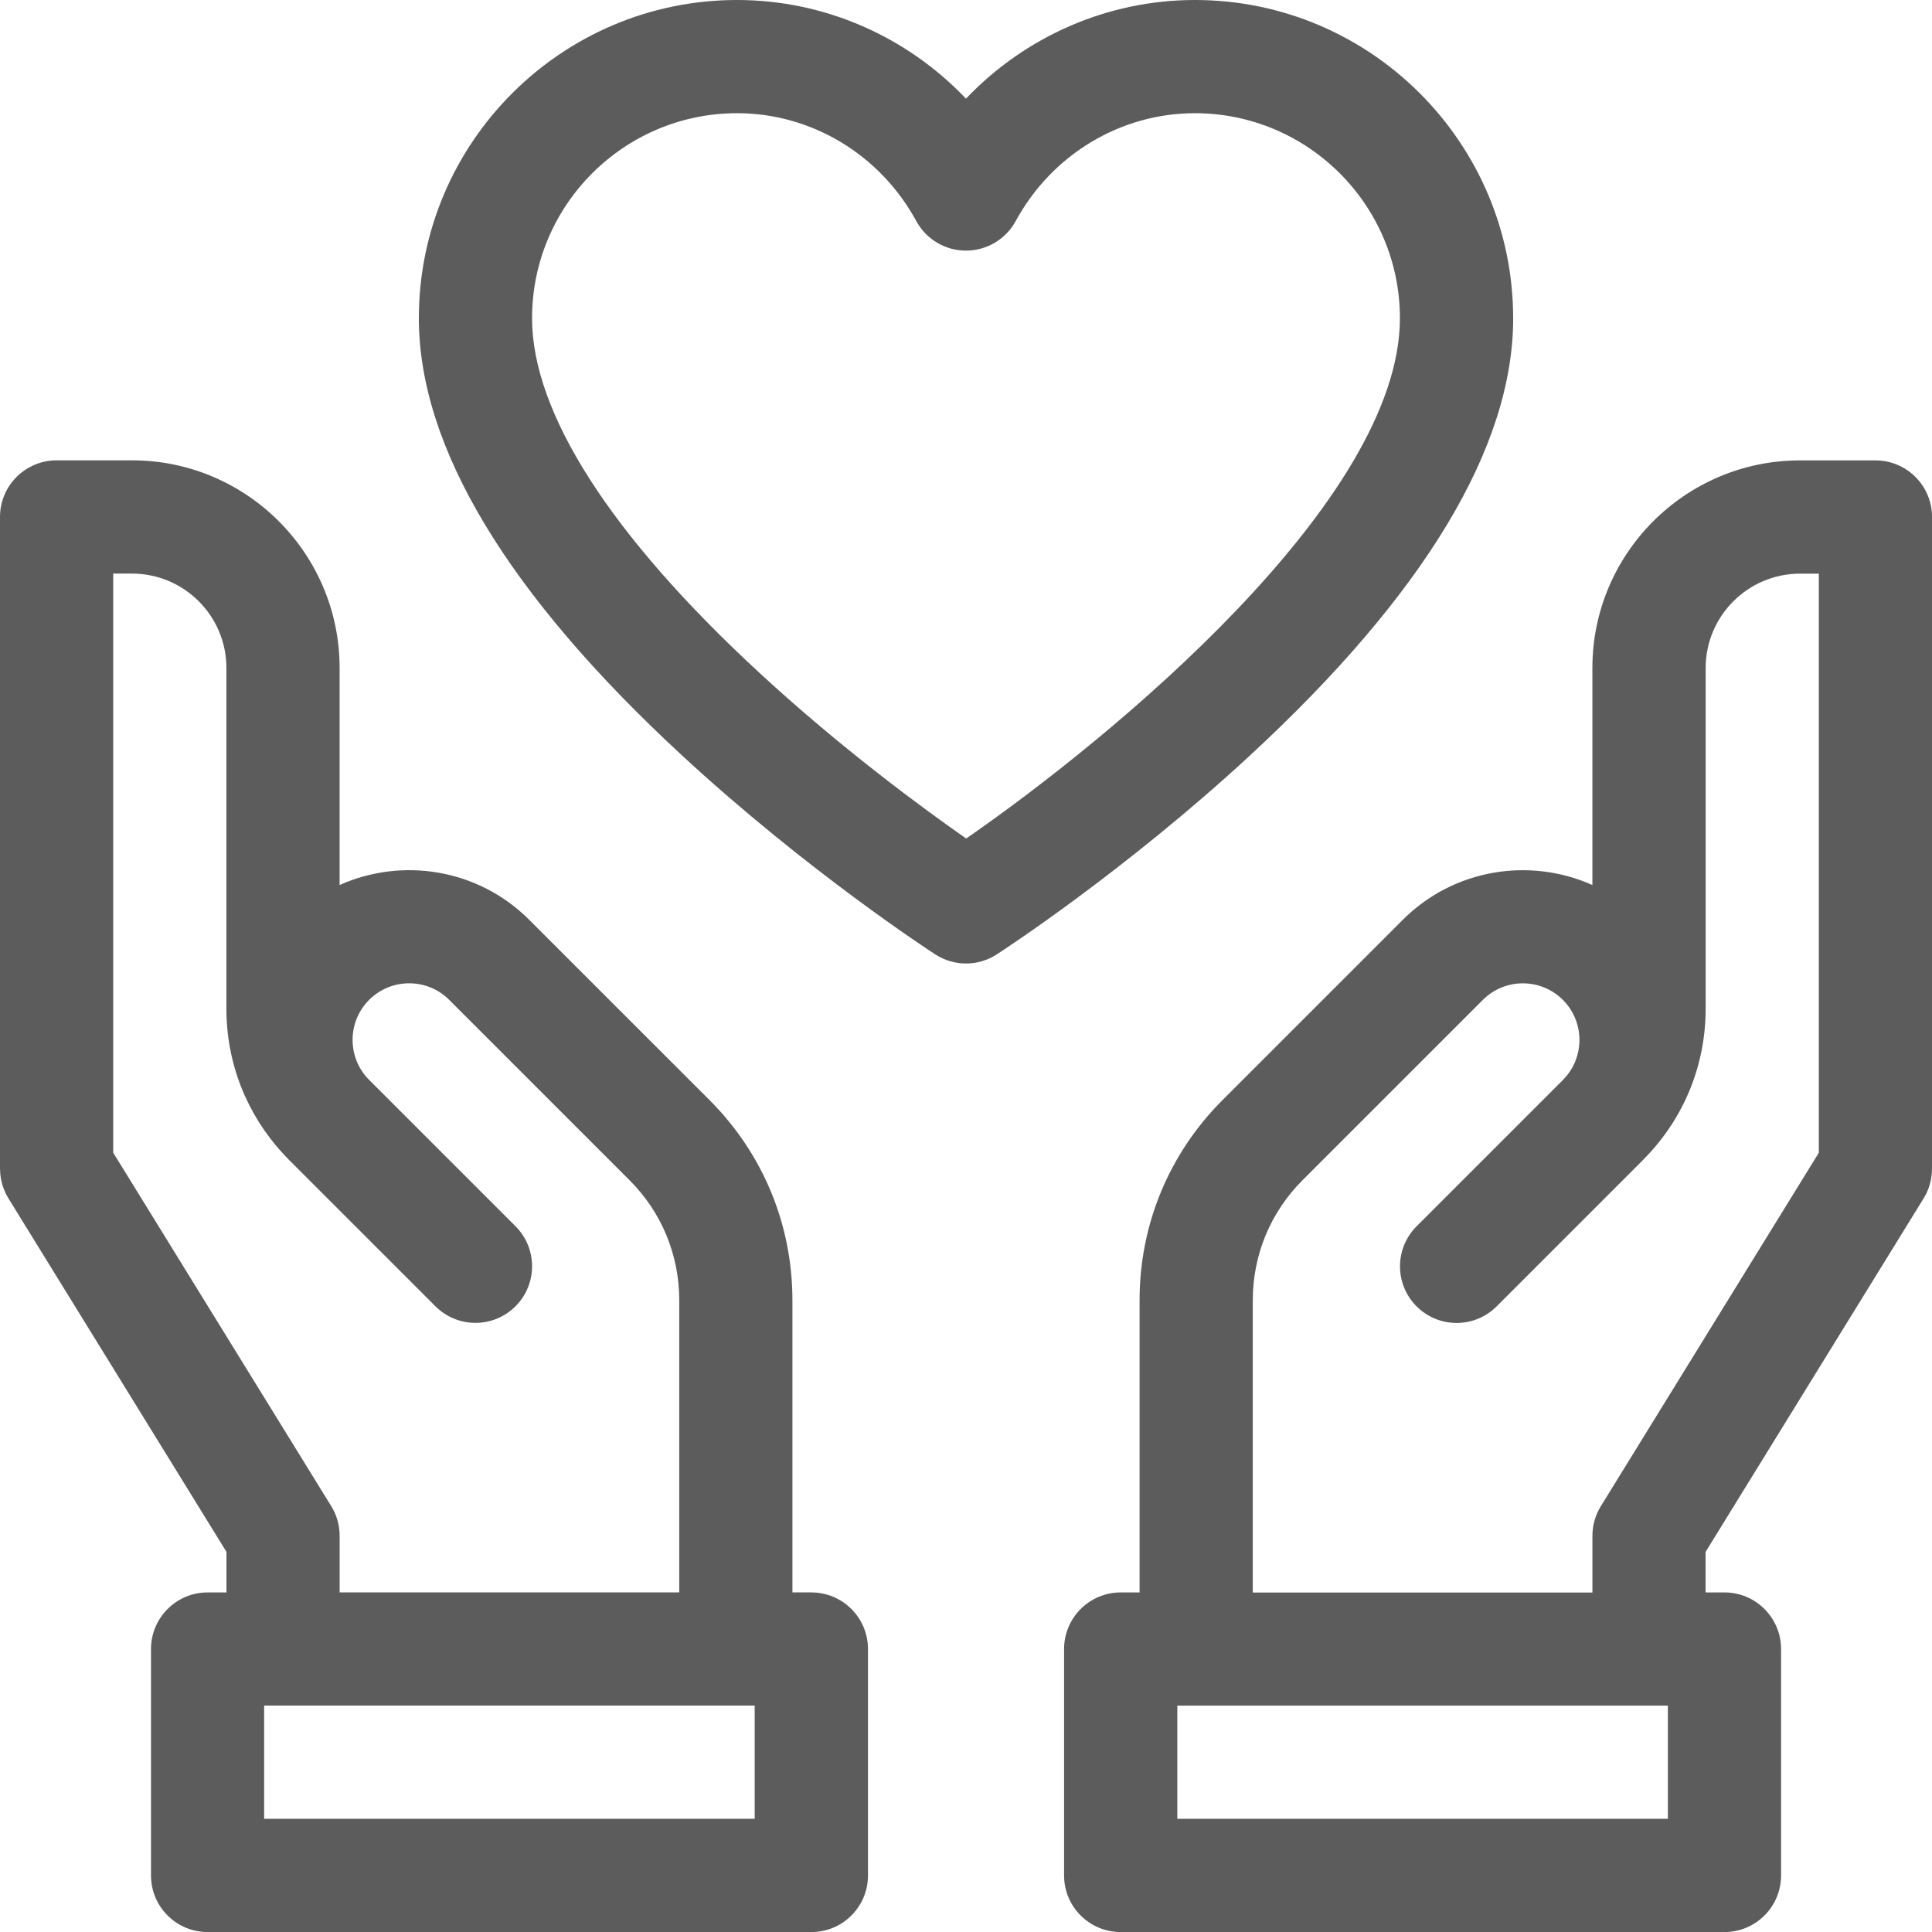 <svg width="64" height="64" viewBox="0 0 64 64" fill="none" xmlns="http://www.w3.org/2000/svg">
<g clip-path="url(#clip0_8241_390)">
<path d="M63.721 39.7C63.729 39.688 63.735 39.675 63.743 39.661C63.761 39.63 63.78 39.598 63.797 39.565C63.809 39.542 63.82 39.518 63.831 39.495C63.845 39.463 63.859 39.431 63.871 39.4C63.882 39.373 63.892 39.346 63.9 39.318C63.91 39.289 63.92 39.258 63.928 39.228C63.937 39.197 63.945 39.166 63.953 39.134C63.959 39.107 63.965 39.079 63.969 39.053C63.976 39.017 63.982 38.983 63.985 38.948C63.989 38.922 63.992 38.898 63.993 38.873C63.996 38.835 63.998 38.797 63.999 38.759C63.999 38.745 64.001 38.731 64.001 38.717V17.126C64.001 16.09 63.161 15.251 62.126 15.251H59.626C55.834 15.251 52.75 18.335 52.75 22.126V29.318C50.681 28.392 48.164 28.775 46.468 30.471L40.496 36.443C38.725 38.214 37.75 40.568 37.75 43.073V52.751H37.125C36.089 52.751 35.249 53.591 35.249 54.627V62.127C35.249 63.163 36.089 64.002 37.125 64.002H57.124C58.16 64.002 59 63.163 59 62.127V54.627C59 53.591 58.16 52.751 57.124 52.751H56.5V51.408L63.721 39.7ZM55.25 60.251H39V56.501H55.25V60.251ZM41.5 52.751V43.073C41.5 41.57 42.086 40.158 43.148 39.095L49.121 33.123C49.852 32.391 51.041 32.391 51.773 33.123C52.503 33.853 52.504 35.041 51.775 35.773C51.775 35.773 51.774 35.774 51.773 35.775C51.773 35.775 51.773 35.775 51.773 35.776L46.926 40.623C46.194 41.355 46.194 42.542 46.926 43.275C47.659 44.008 48.846 44.008 49.578 43.275L54.426 38.427C54.446 38.408 54.464 38.387 54.483 38.367C55.786 37.036 56.502 35.281 56.502 33.415V22.129C56.502 20.405 57.905 19.003 59.627 19.003H60.251V38.186L53.03 49.894C52.847 50.189 52.751 50.53 52.751 50.878V52.754H41.502L41.5 52.751Z" fill="#5C5C5C"/>
<path d="M26.875 52.75H26.25V43.072C26.25 40.568 25.275 38.213 23.504 36.442L17.531 30.47C15.836 28.774 13.319 28.391 11.25 29.317V22.125C11.25 18.334 8.166 15.249 4.374 15.249H1.876C0.84 15.251 0 16.089 0 17.125V38.715C0 38.73 0.001 38.743 0.002 38.757C0.002 38.795 0.005 38.834 0.009 38.871C0.011 38.896 0.013 38.921 0.016 38.946C0.021 38.981 0.026 39.016 0.032 39.053C0.037 39.079 0.043 39.106 0.049 39.133C0.056 39.165 0.065 39.196 0.073 39.228C0.082 39.258 0.09 39.288 0.101 39.317C0.111 39.344 0.12 39.372 0.131 39.398C0.144 39.43 0.157 39.462 0.172 39.493C0.183 39.518 0.194 39.541 0.206 39.565C0.223 39.598 0.24 39.63 0.259 39.661C0.267 39.675 0.273 39.687 0.281 39.7L7.502 51.408V52.751H6.878C5.842 52.751 5.002 53.591 5.002 54.627V62.127C5.002 63.163 5.842 64.002 6.878 64.002H26.878C27.913 64.002 28.753 63.163 28.753 62.127V54.627C28.753 53.591 27.913 52.751 26.878 52.751L26.875 52.75ZM10.971 49.891L3.75 38.184V19.001H4.374C6.098 19.001 7.5 20.403 7.5 22.126V33.413C7.5 35.213 8.167 36.908 9.383 38.221C9.445 38.291 9.511 38.358 9.576 38.425L14.424 43.272C15.157 44.005 16.343 44.005 17.076 43.272C17.809 42.54 17.809 41.353 17.076 40.62L12.228 35.773C11.874 35.418 11.68 34.947 11.68 34.447C11.68 33.947 11.874 33.476 12.228 33.122C12.96 32.39 14.149 32.39 14.881 33.122L20.853 39.094C21.916 40.157 22.501 41.569 22.501 43.072V52.75H11.251V50.875C11.251 50.526 11.155 50.186 10.972 49.89L10.971 49.891ZM25.001 60.25H8.75V56.5H25V60.25H25.001Z" fill="#5C5C5C"/>
<path d="M50.125 10.541C50.125 4.729 45.396 0 39.583 0C36.687 0 33.96 1.209 31.999 3.268C30.04 1.207 27.313 0 24.417 0C18.604 0 13.875 4.729 13.875 10.541C13.875 14.807 16.812 19.684 22.603 25.034C26.736 28.852 30.81 31.504 30.981 31.615C31.291 31.816 31.645 31.917 32.001 31.917C32.356 31.917 32.71 31.816 33.02 31.615C33.192 31.504 37.266 28.852 41.398 25.034C47.189 19.683 50.126 14.807 50.126 10.541H50.125ZM32.007 27.778C30.581 26.783 27.856 24.783 25.147 22.279C20.226 17.733 17.625 13.674 17.625 10.541C17.625 6.796 20.672 3.75 24.417 3.75C26.879 3.75 29.154 5.119 30.353 7.323C30.681 7.927 31.313 8.302 31.999 8.302C32.686 8.302 33.318 7.926 33.646 7.323C34.845 5.119 37.12 3.75 39.582 3.75C43.327 3.75 46.374 6.796 46.374 10.541C46.374 16.587 36.806 24.457 32.005 27.778H32.007Z" fill="#5C5C5C"/>
</g>
<defs>
<clipPath id="clip0_8241_390">
<rect width="64" height="64" fill="white"/>
</clipPath>
</defs>
</svg>
